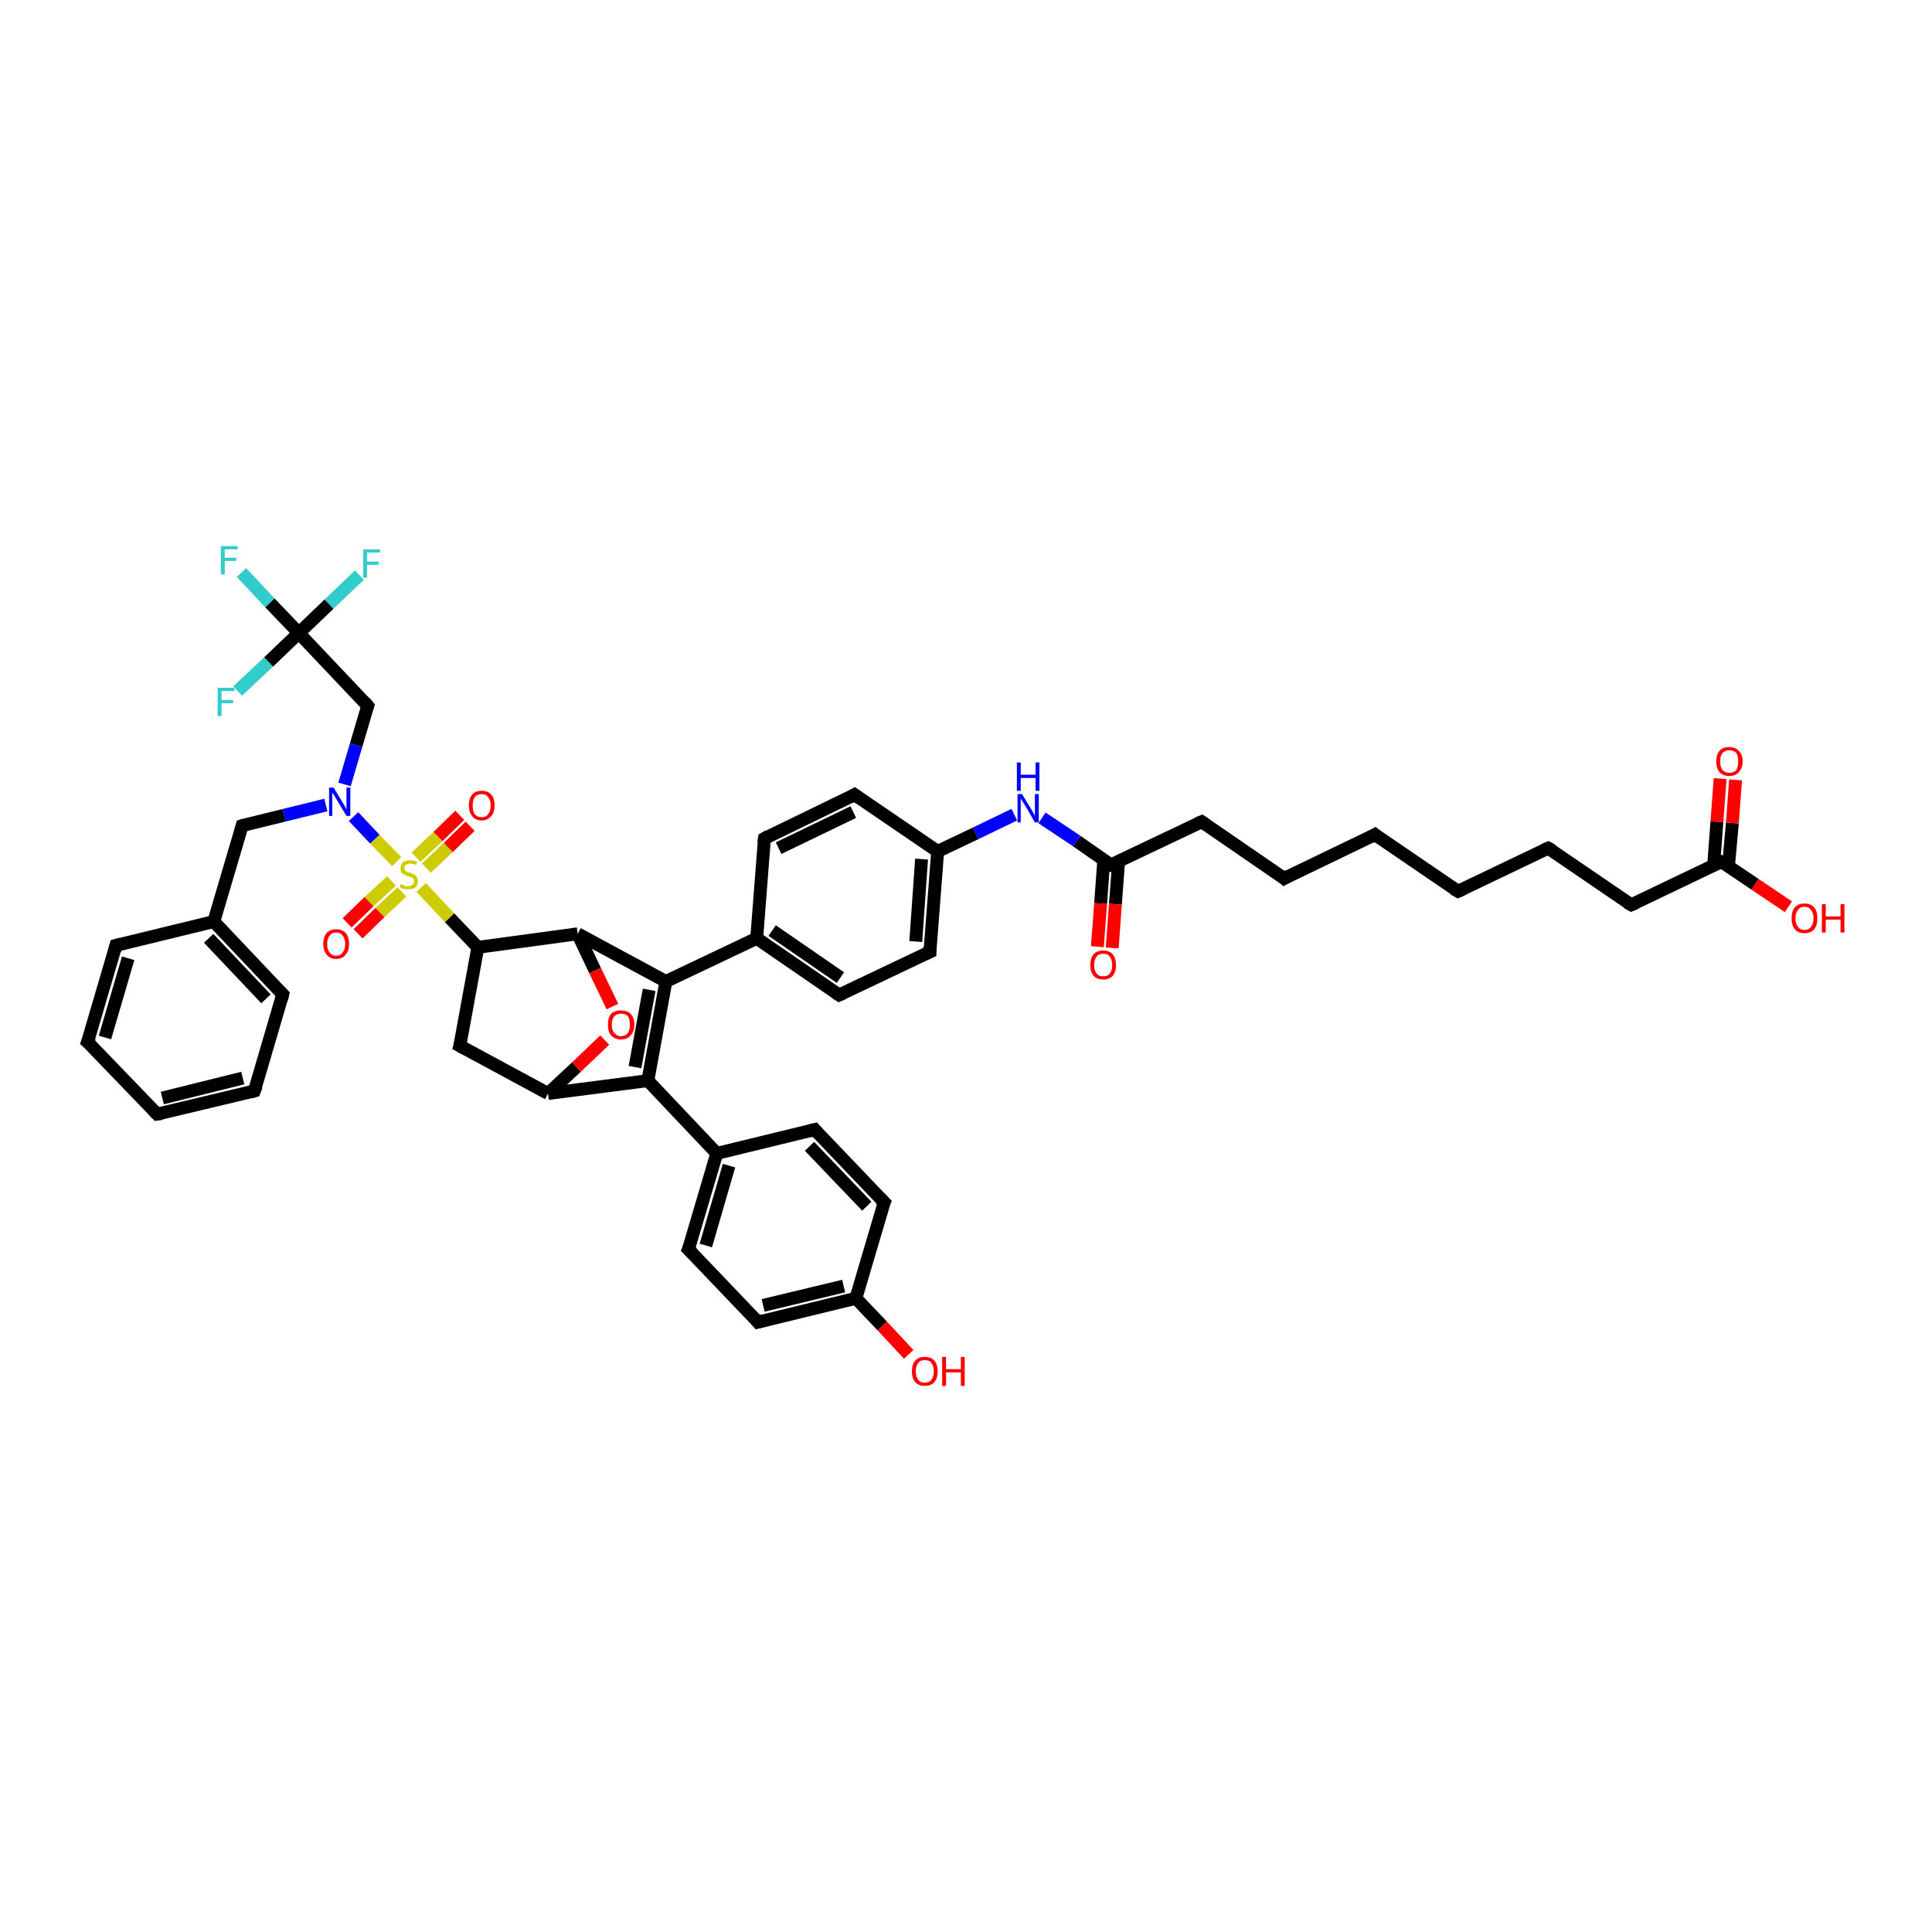 <?xml version='1.0' encoding='iso-8859-1'?>
<svg version='1.1' baseProfile='full'
              xmlns='http://www.w3.org/2000/svg'
                      xmlns:rdkit='http://www.rdkit.org/xml'
                      xmlns:xlink='http://www.w3.org/1999/xlink'
                  xml:space='preserve'
width='300px' height='300px' viewBox='0 0 300 300'>
<!-- END OF HEADER -->
<rect style='opacity:1.0;fill:#FFFFFF;stroke:none' width='300.0' height='300.0' x='0.0' y='0.0'> </rect>
<path class='bond-0 atom-0 atom-1' d='M 277.7,140.8 L 272.5,137.3' style='fill:none;fill-rule:evenodd;stroke:#FF0000;stroke-width:2.0px;stroke-linecap:butt;stroke-linejoin:miter;stroke-opacity:1' />
<path class='bond-0 atom-0 atom-1' d='M 272.5,137.3 L 267.3,133.8' style='fill:none;fill-rule:evenodd;stroke:#000000;stroke-width:2.0px;stroke-linecap:butt;stroke-linejoin:miter;stroke-opacity:1' />
<path class='bond-1 atom-1 atom-2' d='M 268.4,134.5 L 269.0,127.8' style='fill:none;fill-rule:evenodd;stroke:#000000;stroke-width:2.0px;stroke-linecap:butt;stroke-linejoin:miter;stroke-opacity:1' />
<path class='bond-1 atom-1 atom-2' d='M 269.0,127.8 L 269.5,121.1' style='fill:none;fill-rule:evenodd;stroke:#FF0000;stroke-width:2.0px;stroke-linecap:butt;stroke-linejoin:miter;stroke-opacity:1' />
<path class='bond-1 atom-1 atom-2' d='M 266.1,134.3 L 266.6,127.6' style='fill:none;fill-rule:evenodd;stroke:#000000;stroke-width:2.0px;stroke-linecap:butt;stroke-linejoin:miter;stroke-opacity:1' />
<path class='bond-1 atom-1 atom-2' d='M 266.6,127.6 L 267.1,120.9' style='fill:none;fill-rule:evenodd;stroke:#FF0000;stroke-width:2.0px;stroke-linecap:butt;stroke-linejoin:miter;stroke-opacity:1' />
<path class='bond-2 atom-1 atom-3' d='M 267.3,133.8 L 253.3,140.5' style='fill:none;fill-rule:evenodd;stroke:#000000;stroke-width:2.0px;stroke-linecap:butt;stroke-linejoin:miter;stroke-opacity:1' />
<path class='bond-3 atom-3 atom-4' d='M 253.3,140.5 L 240.4,131.7' style='fill:none;fill-rule:evenodd;stroke:#000000;stroke-width:2.0px;stroke-linecap:butt;stroke-linejoin:miter;stroke-opacity:1' />
<path class='bond-4 atom-4 atom-5' d='M 240.4,131.7 L 226.4,138.4' style='fill:none;fill-rule:evenodd;stroke:#000000;stroke-width:2.0px;stroke-linecap:butt;stroke-linejoin:miter;stroke-opacity:1' />
<path class='bond-5 atom-5 atom-6' d='M 226.4,138.4 L 213.5,129.6' style='fill:none;fill-rule:evenodd;stroke:#000000;stroke-width:2.0px;stroke-linecap:butt;stroke-linejoin:miter;stroke-opacity:1' />
<path class='bond-6 atom-6 atom-7' d='M 213.5,129.6 L 199.4,136.4' style='fill:none;fill-rule:evenodd;stroke:#000000;stroke-width:2.0px;stroke-linecap:butt;stroke-linejoin:miter;stroke-opacity:1' />
<path class='bond-7 atom-7 atom-8' d='M 199.4,136.4 L 186.6,127.6' style='fill:none;fill-rule:evenodd;stroke:#000000;stroke-width:2.0px;stroke-linecap:butt;stroke-linejoin:miter;stroke-opacity:1' />
<path class='bond-8 atom-8 atom-9' d='M 186.6,127.6 L 172.5,134.3' style='fill:none;fill-rule:evenodd;stroke:#000000;stroke-width:2.0px;stroke-linecap:butt;stroke-linejoin:miter;stroke-opacity:1' />
<path class='bond-9 atom-9 atom-10' d='M 171.4,133.5 L 170.9,140.3' style='fill:none;fill-rule:evenodd;stroke:#000000;stroke-width:2.0px;stroke-linecap:butt;stroke-linejoin:miter;stroke-opacity:1' />
<path class='bond-9 atom-9 atom-10' d='M 170.9,140.3 L 170.4,147.0' style='fill:none;fill-rule:evenodd;stroke:#FF0000;stroke-width:2.0px;stroke-linecap:butt;stroke-linejoin:miter;stroke-opacity:1' />
<path class='bond-9 atom-9 atom-10' d='M 173.7,133.7 L 173.2,140.4' style='fill:none;fill-rule:evenodd;stroke:#000000;stroke-width:2.0px;stroke-linecap:butt;stroke-linejoin:miter;stroke-opacity:1' />
<path class='bond-9 atom-9 atom-10' d='M 173.2,140.4 L 172.7,147.2' style='fill:none;fill-rule:evenodd;stroke:#FF0000;stroke-width:2.0px;stroke-linecap:butt;stroke-linejoin:miter;stroke-opacity:1' />
<path class='bond-10 atom-9 atom-11' d='M 172.5,134.3 L 167.2,130.6' style='fill:none;fill-rule:evenodd;stroke:#000000;stroke-width:2.0px;stroke-linecap:butt;stroke-linejoin:miter;stroke-opacity:1' />
<path class='bond-10 atom-9 atom-11' d='M 167.2,130.6 L 161.8,127.0' style='fill:none;fill-rule:evenodd;stroke:#0000FF;stroke-width:2.0px;stroke-linecap:butt;stroke-linejoin:miter;stroke-opacity:1' />
<path class='bond-11 atom-11 atom-12' d='M 157.5,126.5 L 151.5,129.4' style='fill:none;fill-rule:evenodd;stroke:#0000FF;stroke-width:2.0px;stroke-linecap:butt;stroke-linejoin:miter;stroke-opacity:1' />
<path class='bond-11 atom-11 atom-12' d='M 151.5,129.4 L 145.6,132.2' style='fill:none;fill-rule:evenodd;stroke:#000000;stroke-width:2.0px;stroke-linecap:butt;stroke-linejoin:miter;stroke-opacity:1' />
<path class='bond-12 atom-12 atom-13' d='M 145.6,132.2 L 144.4,147.8' style='fill:none;fill-rule:evenodd;stroke:#000000;stroke-width:2.0px;stroke-linecap:butt;stroke-linejoin:miter;stroke-opacity:1' />
<path class='bond-12 atom-12 atom-13' d='M 143.1,133.4 L 142.2,146.2' style='fill:none;fill-rule:evenodd;stroke:#000000;stroke-width:2.0px;stroke-linecap:butt;stroke-linejoin:miter;stroke-opacity:1' />
<path class='bond-13 atom-13 atom-14' d='M 144.4,147.8 L 130.3,154.5' style='fill:none;fill-rule:evenodd;stroke:#000000;stroke-width:2.0px;stroke-linecap:butt;stroke-linejoin:miter;stroke-opacity:1' />
<path class='bond-14 atom-14 atom-15' d='M 130.3,154.5 L 117.5,145.7' style='fill:none;fill-rule:evenodd;stroke:#000000;stroke-width:2.0px;stroke-linecap:butt;stroke-linejoin:miter;stroke-opacity:1' />
<path class='bond-14 atom-14 atom-15' d='M 130.5,151.8 L 119.9,144.5' style='fill:none;fill-rule:evenodd;stroke:#000000;stroke-width:2.0px;stroke-linecap:butt;stroke-linejoin:miter;stroke-opacity:1' />
<path class='bond-15 atom-15 atom-16' d='M 117.5,145.7 L 118.7,130.2' style='fill:none;fill-rule:evenodd;stroke:#000000;stroke-width:2.0px;stroke-linecap:butt;stroke-linejoin:miter;stroke-opacity:1' />
<path class='bond-16 atom-16 atom-17' d='M 118.7,130.2 L 132.7,123.4' style='fill:none;fill-rule:evenodd;stroke:#000000;stroke-width:2.0px;stroke-linecap:butt;stroke-linejoin:miter;stroke-opacity:1' />
<path class='bond-16 atom-16 atom-17' d='M 120.9,131.7 L 132.5,126.1' style='fill:none;fill-rule:evenodd;stroke:#000000;stroke-width:2.0px;stroke-linecap:butt;stroke-linejoin:miter;stroke-opacity:1' />
<path class='bond-17 atom-15 atom-18' d='M 117.5,145.7 L 103.4,152.4' style='fill:none;fill-rule:evenodd;stroke:#000000;stroke-width:2.0px;stroke-linecap:butt;stroke-linejoin:miter;stroke-opacity:1' />
<path class='bond-18 atom-18 atom-19' d='M 103.4,152.4 L 100.6,167.8' style='fill:none;fill-rule:evenodd;stroke:#000000;stroke-width:2.0px;stroke-linecap:butt;stroke-linejoin:miter;stroke-opacity:1' />
<path class='bond-18 atom-18 atom-19' d='M 100.8,153.7 L 98.6,165.7' style='fill:none;fill-rule:evenodd;stroke:#000000;stroke-width:2.0px;stroke-linecap:butt;stroke-linejoin:miter;stroke-opacity:1' />
<path class='bond-19 atom-19 atom-20' d='M 100.6,167.8 L 85.1,169.8' style='fill:none;fill-rule:evenodd;stroke:#000000;stroke-width:2.0px;stroke-linecap:butt;stroke-linejoin:miter;stroke-opacity:1' />
<path class='bond-20 atom-20 atom-21' d='M 85.1,169.8 L 71.4,162.4' style='fill:none;fill-rule:evenodd;stroke:#000000;stroke-width:2.0px;stroke-linecap:butt;stroke-linejoin:miter;stroke-opacity:1' />
<path class='bond-21 atom-21 atom-22' d='M 71.4,162.4 L 74.2,147.1' style='fill:none;fill-rule:evenodd;stroke:#000000;stroke-width:2.0px;stroke-linecap:butt;stroke-linejoin:miter;stroke-opacity:1' />
<path class='bond-22 atom-22 atom-23' d='M 74.2,147.1 L 89.7,145.0' style='fill:none;fill-rule:evenodd;stroke:#000000;stroke-width:2.0px;stroke-linecap:butt;stroke-linejoin:miter;stroke-opacity:1' />
<path class='bond-23 atom-23 atom-24' d='M 89.7,145.0 L 92.4,150.7' style='fill:none;fill-rule:evenodd;stroke:#000000;stroke-width:2.0px;stroke-linecap:butt;stroke-linejoin:miter;stroke-opacity:1' />
<path class='bond-23 atom-23 atom-24' d='M 92.4,150.7 L 95.1,156.3' style='fill:none;fill-rule:evenodd;stroke:#FF0000;stroke-width:2.0px;stroke-linecap:butt;stroke-linejoin:miter;stroke-opacity:1' />
<path class='bond-24 atom-22 atom-25' d='M 74.2,147.1 L 69.8,142.5' style='fill:none;fill-rule:evenodd;stroke:#000000;stroke-width:2.0px;stroke-linecap:butt;stroke-linejoin:miter;stroke-opacity:1' />
<path class='bond-24 atom-22 atom-25' d='M 69.8,142.5 L 65.4,137.8' style='fill:none;fill-rule:evenodd;stroke:#CCCC00;stroke-width:2.0px;stroke-linecap:butt;stroke-linejoin:miter;stroke-opacity:1' />
<path class='bond-25 atom-25 atom-26' d='M 66.2,134.8 L 69.6,131.6' style='fill:none;fill-rule:evenodd;stroke:#CCCC00;stroke-width:2.0px;stroke-linecap:butt;stroke-linejoin:miter;stroke-opacity:1' />
<path class='bond-25 atom-25 atom-26' d='M 69.6,131.6 L 73.0,128.3' style='fill:none;fill-rule:evenodd;stroke:#FF0000;stroke-width:2.0px;stroke-linecap:butt;stroke-linejoin:miter;stroke-opacity:1' />
<path class='bond-25 atom-25 atom-26' d='M 64.6,133.1 L 68.0,129.9' style='fill:none;fill-rule:evenodd;stroke:#CCCC00;stroke-width:2.0px;stroke-linecap:butt;stroke-linejoin:miter;stroke-opacity:1' />
<path class='bond-25 atom-25 atom-26' d='M 68.0,129.9 L 71.4,126.6' style='fill:none;fill-rule:evenodd;stroke:#FF0000;stroke-width:2.0px;stroke-linecap:butt;stroke-linejoin:miter;stroke-opacity:1' />
<path class='bond-26 atom-25 atom-27' d='M 60.8,136.8 L 57.3,140.0' style='fill:none;fill-rule:evenodd;stroke:#CCCC00;stroke-width:2.0px;stroke-linecap:butt;stroke-linejoin:miter;stroke-opacity:1' />
<path class='bond-26 atom-25 atom-27' d='M 57.3,140.0 L 53.9,143.3' style='fill:none;fill-rule:evenodd;stroke:#FF0000;stroke-width:2.0px;stroke-linecap:butt;stroke-linejoin:miter;stroke-opacity:1' />
<path class='bond-26 atom-25 atom-27' d='M 62.4,138.5 L 59.0,141.7' style='fill:none;fill-rule:evenodd;stroke:#CCCC00;stroke-width:2.0px;stroke-linecap:butt;stroke-linejoin:miter;stroke-opacity:1' />
<path class='bond-26 atom-25 atom-27' d='M 59.0,141.7 L 55.6,145.0' style='fill:none;fill-rule:evenodd;stroke:#FF0000;stroke-width:2.0px;stroke-linecap:butt;stroke-linejoin:miter;stroke-opacity:1' />
<path class='bond-27 atom-25 atom-28' d='M 61.6,133.8 L 58.2,130.3' style='fill:none;fill-rule:evenodd;stroke:#CCCC00;stroke-width:2.0px;stroke-linecap:butt;stroke-linejoin:miter;stroke-opacity:1' />
<path class='bond-27 atom-25 atom-28' d='M 58.2,130.3 L 54.9,126.8' style='fill:none;fill-rule:evenodd;stroke:#0000FF;stroke-width:2.0px;stroke-linecap:butt;stroke-linejoin:miter;stroke-opacity:1' />
<path class='bond-28 atom-28 atom-29' d='M 50.6,125.0 L 44.1,126.6' style='fill:none;fill-rule:evenodd;stroke:#0000FF;stroke-width:2.0px;stroke-linecap:butt;stroke-linejoin:miter;stroke-opacity:1' />
<path class='bond-28 atom-28 atom-29' d='M 44.1,126.6 L 37.6,128.2' style='fill:none;fill-rule:evenodd;stroke:#000000;stroke-width:2.0px;stroke-linecap:butt;stroke-linejoin:miter;stroke-opacity:1' />
<path class='bond-29 atom-29 atom-30' d='M 37.6,128.2 L 33.2,143.1' style='fill:none;fill-rule:evenodd;stroke:#000000;stroke-width:2.0px;stroke-linecap:butt;stroke-linejoin:miter;stroke-opacity:1' />
<path class='bond-30 atom-30 atom-31' d='M 33.2,143.1 L 43.9,154.4' style='fill:none;fill-rule:evenodd;stroke:#000000;stroke-width:2.0px;stroke-linecap:butt;stroke-linejoin:miter;stroke-opacity:1' />
<path class='bond-30 atom-30 atom-31' d='M 32.4,145.7 L 41.3,155.1' style='fill:none;fill-rule:evenodd;stroke:#000000;stroke-width:2.0px;stroke-linecap:butt;stroke-linejoin:miter;stroke-opacity:1' />
<path class='bond-31 atom-31 atom-32' d='M 43.9,154.4 L 39.5,169.4' style='fill:none;fill-rule:evenodd;stroke:#000000;stroke-width:2.0px;stroke-linecap:butt;stroke-linejoin:miter;stroke-opacity:1' />
<path class='bond-32 atom-32 atom-33' d='M 39.5,169.4 L 24.4,173.0' style='fill:none;fill-rule:evenodd;stroke:#000000;stroke-width:2.0px;stroke-linecap:butt;stroke-linejoin:miter;stroke-opacity:1' />
<path class='bond-32 atom-32 atom-33' d='M 37.7,167.4 L 25.2,170.5' style='fill:none;fill-rule:evenodd;stroke:#000000;stroke-width:2.0px;stroke-linecap:butt;stroke-linejoin:miter;stroke-opacity:1' />
<path class='bond-33 atom-33 atom-34' d='M 24.4,173.0 L 13.6,161.8' style='fill:none;fill-rule:evenodd;stroke:#000000;stroke-width:2.0px;stroke-linecap:butt;stroke-linejoin:miter;stroke-opacity:1' />
<path class='bond-34 atom-34 atom-35' d='M 13.6,161.8 L 18.0,146.8' style='fill:none;fill-rule:evenodd;stroke:#000000;stroke-width:2.0px;stroke-linecap:butt;stroke-linejoin:miter;stroke-opacity:1' />
<path class='bond-34 atom-34 atom-35' d='M 16.3,161.1 L 19.9,148.8' style='fill:none;fill-rule:evenodd;stroke:#000000;stroke-width:2.0px;stroke-linecap:butt;stroke-linejoin:miter;stroke-opacity:1' />
<path class='bond-35 atom-28 atom-36' d='M 53.5,121.8 L 55.3,115.7' style='fill:none;fill-rule:evenodd;stroke:#0000FF;stroke-width:2.0px;stroke-linecap:butt;stroke-linejoin:miter;stroke-opacity:1' />
<path class='bond-35 atom-28 atom-36' d='M 55.3,115.7 L 57.1,109.6' style='fill:none;fill-rule:evenodd;stroke:#000000;stroke-width:2.0px;stroke-linecap:butt;stroke-linejoin:miter;stroke-opacity:1' />
<path class='bond-36 atom-36 atom-37' d='M 57.1,109.6 L 46.4,98.3' style='fill:none;fill-rule:evenodd;stroke:#000000;stroke-width:2.0px;stroke-linecap:butt;stroke-linejoin:miter;stroke-opacity:1' />
<path class='bond-37 atom-37 atom-38' d='M 46.4,98.3 L 41.9,93.6' style='fill:none;fill-rule:evenodd;stroke:#000000;stroke-width:2.0px;stroke-linecap:butt;stroke-linejoin:miter;stroke-opacity:1' />
<path class='bond-37 atom-37 atom-38' d='M 41.9,93.6 L 37.5,88.9' style='fill:none;fill-rule:evenodd;stroke:#33CCCC;stroke-width:2.0px;stroke-linecap:butt;stroke-linejoin:miter;stroke-opacity:1' />
<path class='bond-38 atom-37 atom-39' d='M 46.4,98.3 L 51.1,93.8' style='fill:none;fill-rule:evenodd;stroke:#000000;stroke-width:2.0px;stroke-linecap:butt;stroke-linejoin:miter;stroke-opacity:1' />
<path class='bond-38 atom-37 atom-39' d='M 51.1,93.8 L 55.8,89.3' style='fill:none;fill-rule:evenodd;stroke:#33CCCC;stroke-width:2.0px;stroke-linecap:butt;stroke-linejoin:miter;stroke-opacity:1' />
<path class='bond-39 atom-37 atom-40' d='M 46.4,98.3 L 41.7,102.8' style='fill:none;fill-rule:evenodd;stroke:#000000;stroke-width:2.0px;stroke-linecap:butt;stroke-linejoin:miter;stroke-opacity:1' />
<path class='bond-39 atom-37 atom-40' d='M 41.7,102.8 L 36.9,107.3' style='fill:none;fill-rule:evenodd;stroke:#33CCCC;stroke-width:2.0px;stroke-linecap:butt;stroke-linejoin:miter;stroke-opacity:1' />
<path class='bond-40 atom-19 atom-41' d='M 100.6,167.8 L 111.3,179.1' style='fill:none;fill-rule:evenodd;stroke:#000000;stroke-width:2.0px;stroke-linecap:butt;stroke-linejoin:miter;stroke-opacity:1' />
<path class='bond-41 atom-41 atom-42' d='M 111.3,179.1 L 106.9,194.0' style='fill:none;fill-rule:evenodd;stroke:#000000;stroke-width:2.0px;stroke-linecap:butt;stroke-linejoin:miter;stroke-opacity:1' />
<path class='bond-41 atom-41 atom-42' d='M 113.2,181.0 L 109.6,193.4' style='fill:none;fill-rule:evenodd;stroke:#000000;stroke-width:2.0px;stroke-linecap:butt;stroke-linejoin:miter;stroke-opacity:1' />
<path class='bond-42 atom-42 atom-43' d='M 106.9,194.0 L 117.7,205.3' style='fill:none;fill-rule:evenodd;stroke:#000000;stroke-width:2.0px;stroke-linecap:butt;stroke-linejoin:miter;stroke-opacity:1' />
<path class='bond-43 atom-43 atom-44' d='M 117.7,205.3 L 132.9,201.6' style='fill:none;fill-rule:evenodd;stroke:#000000;stroke-width:2.0px;stroke-linecap:butt;stroke-linejoin:miter;stroke-opacity:1' />
<path class='bond-43 atom-43 atom-44' d='M 118.5,202.7 L 131.0,199.7' style='fill:none;fill-rule:evenodd;stroke:#000000;stroke-width:2.0px;stroke-linecap:butt;stroke-linejoin:miter;stroke-opacity:1' />
<path class='bond-44 atom-44 atom-45' d='M 132.9,201.6 L 137.0,205.9' style='fill:none;fill-rule:evenodd;stroke:#000000;stroke-width:2.0px;stroke-linecap:butt;stroke-linejoin:miter;stroke-opacity:1' />
<path class='bond-44 atom-44 atom-45' d='M 137.0,205.9 L 141.1,210.3' style='fill:none;fill-rule:evenodd;stroke:#FF0000;stroke-width:2.0px;stroke-linecap:butt;stroke-linejoin:miter;stroke-opacity:1' />
<path class='bond-45 atom-44 atom-46' d='M 132.9,201.6 L 137.3,186.7' style='fill:none;fill-rule:evenodd;stroke:#000000;stroke-width:2.0px;stroke-linecap:butt;stroke-linejoin:miter;stroke-opacity:1' />
<path class='bond-46 atom-46 atom-47' d='M 137.3,186.7 L 126.5,175.4' style='fill:none;fill-rule:evenodd;stroke:#000000;stroke-width:2.0px;stroke-linecap:butt;stroke-linejoin:miter;stroke-opacity:1' />
<path class='bond-46 atom-46 atom-47' d='M 134.6,187.3 L 125.7,178.0' style='fill:none;fill-rule:evenodd;stroke:#000000;stroke-width:2.0px;stroke-linecap:butt;stroke-linejoin:miter;stroke-opacity:1' />
<path class='bond-47 atom-17 atom-12' d='M 132.7,123.4 L 145.6,132.2' style='fill:none;fill-rule:evenodd;stroke:#000000;stroke-width:2.0px;stroke-linecap:butt;stroke-linejoin:miter;stroke-opacity:1' />
<path class='bond-48 atom-23 atom-18' d='M 89.7,145.0 L 103.4,152.4' style='fill:none;fill-rule:evenodd;stroke:#000000;stroke-width:2.0px;stroke-linecap:butt;stroke-linejoin:miter;stroke-opacity:1' />
<path class='bond-49 atom-35 atom-30' d='M 18.0,146.8 L 33.2,143.1' style='fill:none;fill-rule:evenodd;stroke:#000000;stroke-width:2.0px;stroke-linecap:butt;stroke-linejoin:miter;stroke-opacity:1' />
<path class='bond-50 atom-47 atom-41' d='M 126.5,175.4 L 111.3,179.1' style='fill:none;fill-rule:evenodd;stroke:#000000;stroke-width:2.0px;stroke-linecap:butt;stroke-linejoin:miter;stroke-opacity:1' />
<path class='bond-51 atom-24 atom-20' d='M 93.9,161.5 L 89.5,165.7' style='fill:none;fill-rule:evenodd;stroke:#FF0000;stroke-width:2.0px;stroke-linecap:butt;stroke-linejoin:miter;stroke-opacity:1' />
<path class='bond-51 atom-24 atom-20' d='M 89.5,165.7 L 85.1,169.8' style='fill:none;fill-rule:evenodd;stroke:#000000;stroke-width:2.0px;stroke-linecap:butt;stroke-linejoin:miter;stroke-opacity:1' />
<path d='M 267.6,133.9 L 267.3,133.8 L 266.6,134.1' style='fill:none;stroke:#000000;stroke-width:2.0px;stroke-linecap:butt;stroke-linejoin:miter;stroke-opacity:1;' />
<path d='M 254.0,140.2 L 253.3,140.5 L 252.6,140.1' style='fill:none;stroke:#000000;stroke-width:2.0px;stroke-linecap:butt;stroke-linejoin:miter;stroke-opacity:1;' />
<path d='M 241.1,132.1 L 240.4,131.7 L 239.7,132.0' style='fill:none;stroke:#000000;stroke-width:2.0px;stroke-linecap:butt;stroke-linejoin:miter;stroke-opacity:1;' />
<path d='M 227.1,138.1 L 226.4,138.4 L 225.7,138.0' style='fill:none;stroke:#000000;stroke-width:2.0px;stroke-linecap:butt;stroke-linejoin:miter;stroke-opacity:1;' />
<path d='M 214.1,130.1 L 213.5,129.6 L 212.8,130.0' style='fill:none;stroke:#000000;stroke-width:2.0px;stroke-linecap:butt;stroke-linejoin:miter;stroke-opacity:1;' />
<path d='M 200.1,136.0 L 199.4,136.4 L 198.8,135.9' style='fill:none;stroke:#000000;stroke-width:2.0px;stroke-linecap:butt;stroke-linejoin:miter;stroke-opacity:1;' />
<path d='M 187.2,128.0 L 186.6,127.6 L 185.9,127.9' style='fill:none;stroke:#000000;stroke-width:2.0px;stroke-linecap:butt;stroke-linejoin:miter;stroke-opacity:1;' />
<path d='M 173.2,134.0 L 172.5,134.3 L 172.2,134.1' style='fill:none;stroke:#000000;stroke-width:2.0px;stroke-linecap:butt;stroke-linejoin:miter;stroke-opacity:1;' />
<path d='M 144.4,147.0 L 144.4,147.8 L 143.7,148.1' style='fill:none;stroke:#000000;stroke-width:2.0px;stroke-linecap:butt;stroke-linejoin:miter;stroke-opacity:1;' />
<path d='M 131.0,154.2 L 130.3,154.5 L 129.7,154.1' style='fill:none;stroke:#000000;stroke-width:2.0px;stroke-linecap:butt;stroke-linejoin:miter;stroke-opacity:1;' />
<path d='M 118.6,130.9 L 118.7,130.2 L 119.4,129.8' style='fill:none;stroke:#000000;stroke-width:2.0px;stroke-linecap:butt;stroke-linejoin:miter;stroke-opacity:1;' />
<path d='M 132.0,123.8 L 132.7,123.4 L 133.4,123.9' style='fill:none;stroke:#000000;stroke-width:2.0px;stroke-linecap:butt;stroke-linejoin:miter;stroke-opacity:1;' />
<path d='M 72.1,162.8 L 71.4,162.4 L 71.6,161.7' style='fill:none;stroke:#000000;stroke-width:2.0px;stroke-linecap:butt;stroke-linejoin:miter;stroke-opacity:1;' />
<path d='M 37.9,128.1 L 37.6,128.2 L 37.4,128.9' style='fill:none;stroke:#000000;stroke-width:2.0px;stroke-linecap:butt;stroke-linejoin:miter;stroke-opacity:1;' />
<path d='M 43.4,153.9 L 43.9,154.4 L 43.7,155.2' style='fill:none;stroke:#000000;stroke-width:2.0px;stroke-linecap:butt;stroke-linejoin:miter;stroke-opacity:1;' />
<path d='M 39.8,168.6 L 39.5,169.4 L 38.8,169.6' style='fill:none;stroke:#000000;stroke-width:2.0px;stroke-linecap:butt;stroke-linejoin:miter;stroke-opacity:1;' />
<path d='M 25.1,172.9 L 24.4,173.0 L 23.9,172.5' style='fill:none;stroke:#000000;stroke-width:2.0px;stroke-linecap:butt;stroke-linejoin:miter;stroke-opacity:1;' />
<path d='M 14.2,162.3 L 13.6,161.8 L 13.9,161.0' style='fill:none;stroke:#000000;stroke-width:2.0px;stroke-linecap:butt;stroke-linejoin:miter;stroke-opacity:1;' />
<path d='M 17.8,147.6 L 18.0,146.8 L 18.8,146.6' style='fill:none;stroke:#000000;stroke-width:2.0px;stroke-linecap:butt;stroke-linejoin:miter;stroke-opacity:1;' />
<path d='M 57.0,109.9 L 57.1,109.6 L 56.6,109.0' style='fill:none;stroke:#000000;stroke-width:2.0px;stroke-linecap:butt;stroke-linejoin:miter;stroke-opacity:1;' />
<path d='M 107.2,193.3 L 106.9,194.0 L 107.5,194.6' style='fill:none;stroke:#000000;stroke-width:2.0px;stroke-linecap:butt;stroke-linejoin:miter;stroke-opacity:1;' />
<path d='M 117.2,204.7 L 117.7,205.3 L 118.5,205.1' style='fill:none;stroke:#000000;stroke-width:2.0px;stroke-linecap:butt;stroke-linejoin:miter;stroke-opacity:1;' />
<path d='M 137.0,187.4 L 137.3,186.7 L 136.7,186.1' style='fill:none;stroke:#000000;stroke-width:2.0px;stroke-linecap:butt;stroke-linejoin:miter;stroke-opacity:1;' />
<path d='M 127.0,176.0 L 126.5,175.4 L 125.7,175.6' style='fill:none;stroke:#000000;stroke-width:2.0px;stroke-linecap:butt;stroke-linejoin:miter;stroke-opacity:1;' />
<path class='atom-0' d='M 278.2 142.6
Q 278.2 141.5, 278.7 140.9
Q 279.2 140.3, 280.2 140.3
Q 281.2 140.3, 281.7 140.9
Q 282.2 141.5, 282.2 142.6
Q 282.2 143.7, 281.7 144.3
Q 281.2 144.9, 280.2 144.9
Q 279.2 144.9, 278.7 144.3
Q 278.2 143.7, 278.2 142.6
M 280.2 144.4
Q 280.9 144.4, 281.2 143.9
Q 281.6 143.5, 281.6 142.6
Q 281.6 141.7, 281.2 141.3
Q 280.9 140.8, 280.2 140.8
Q 279.5 140.8, 279.2 141.3
Q 278.8 141.7, 278.8 142.6
Q 278.8 143.5, 279.2 143.9
Q 279.5 144.4, 280.2 144.4
' fill='#FF0000'/>
<path class='atom-0' d='M 282.9 140.4
L 283.5 140.4
L 283.5 142.3
L 285.8 142.3
L 285.8 140.4
L 286.4 140.4
L 286.4 144.8
L 285.8 144.8
L 285.8 142.8
L 283.5 142.8
L 283.5 144.8
L 282.9 144.8
L 282.9 140.4
' fill='#FF0000'/>
<path class='atom-2' d='M 266.5 118.2
Q 266.5 117.2, 267.0 116.6
Q 267.5 116.0, 268.5 116.0
Q 269.5 116.0, 270.0 116.6
Q 270.6 117.2, 270.6 118.2
Q 270.6 119.3, 270.0 119.9
Q 269.5 120.5, 268.5 120.5
Q 267.6 120.5, 267.0 119.9
Q 266.5 119.3, 266.5 118.2
M 268.5 120.0
Q 269.2 120.0, 269.6 119.6
Q 269.9 119.1, 269.9 118.2
Q 269.9 117.4, 269.6 116.9
Q 269.2 116.5, 268.5 116.5
Q 267.9 116.5, 267.5 116.9
Q 267.1 117.4, 267.1 118.2
Q 267.1 119.1, 267.5 119.6
Q 267.9 120.0, 268.5 120.0
' fill='#FF0000'/>
<path class='atom-10' d='M 169.3 149.9
Q 169.3 148.8, 169.8 148.2
Q 170.3 147.6, 171.3 147.6
Q 172.3 147.6, 172.8 148.2
Q 173.3 148.8, 173.3 149.9
Q 173.3 150.9, 172.8 151.5
Q 172.3 152.1, 171.3 152.1
Q 170.3 152.1, 169.8 151.5
Q 169.3 150.9, 169.3 149.9
M 171.3 151.6
Q 172.0 151.6, 172.3 151.2
Q 172.7 150.7, 172.7 149.9
Q 172.7 149.0, 172.3 148.5
Q 172.0 148.1, 171.3 148.1
Q 170.6 148.1, 170.3 148.5
Q 169.9 149.0, 169.9 149.9
Q 169.9 150.7, 170.3 151.2
Q 170.6 151.6, 171.3 151.6
' fill='#FF0000'/>
<path class='atom-11' d='M 158.7 123.3
L 160.1 125.6
Q 160.3 125.9, 160.5 126.3
Q 160.7 126.7, 160.7 126.7
L 160.7 123.3
L 161.3 123.3
L 161.3 127.7
L 160.7 127.7
L 159.2 125.1
Q 159.0 124.8, 158.8 124.5
Q 158.6 124.2, 158.5 124.0
L 158.5 127.7
L 158.0 127.7
L 158.0 123.3
L 158.7 123.3
' fill='#0000FF'/>
<path class='atom-11' d='M 157.9 118.4
L 158.5 118.4
L 158.5 120.3
L 160.8 120.3
L 160.8 118.4
L 161.4 118.4
L 161.4 122.8
L 160.8 122.8
L 160.8 120.8
L 158.5 120.8
L 158.5 122.8
L 157.9 122.8
L 157.9 118.4
' fill='#0000FF'/>
<path class='atom-24' d='M 94.4 159.1
Q 94.4 158.0, 94.9 157.4
Q 95.5 156.9, 96.4 156.9
Q 97.4 156.9, 97.9 157.4
Q 98.5 158.0, 98.5 159.1
Q 98.5 160.2, 97.9 160.8
Q 97.4 161.4, 96.4 161.4
Q 95.5 161.4, 94.9 160.8
Q 94.4 160.2, 94.4 159.1
M 96.4 160.9
Q 97.1 160.9, 97.5 160.4
Q 97.8 160.0, 97.8 159.1
Q 97.8 158.2, 97.5 157.8
Q 97.1 157.4, 96.4 157.4
Q 95.8 157.4, 95.4 157.8
Q 95.0 158.2, 95.0 159.1
Q 95.0 160.0, 95.4 160.4
Q 95.8 160.9, 96.4 160.9
' fill='#FF0000'/>
<path class='atom-25' d='M 62.2 137.3
Q 62.3 137.3, 62.5 137.4
Q 62.7 137.5, 62.9 137.6
Q 63.2 137.6, 63.4 137.6
Q 63.8 137.6, 64.0 137.4
Q 64.3 137.2, 64.3 136.9
Q 64.3 136.6, 64.2 136.5
Q 64.0 136.3, 63.9 136.2
Q 63.7 136.2, 63.4 136.1
Q 63.0 135.9, 62.7 135.8
Q 62.5 135.7, 62.3 135.5
Q 62.2 135.2, 62.2 134.8
Q 62.2 134.3, 62.5 133.9
Q 62.9 133.6, 63.7 133.6
Q 64.2 133.6, 64.8 133.8
L 64.6 134.3
Q 64.1 134.1, 63.7 134.1
Q 63.3 134.1, 63.0 134.3
Q 62.8 134.5, 62.8 134.8
Q 62.8 135.0, 62.9 135.1
Q 63.0 135.3, 63.2 135.4
Q 63.4 135.5, 63.7 135.5
Q 64.1 135.7, 64.3 135.8
Q 64.6 135.9, 64.7 136.2
Q 64.9 136.4, 64.9 136.9
Q 64.9 137.5, 64.5 137.8
Q 64.1 138.1, 63.4 138.1
Q 63.0 138.1, 62.7 138.0
Q 62.4 138.0, 62.1 137.8
L 62.2 137.3
' fill='#CCCC00'/>
<path class='atom-26' d='M 72.8 125.1
Q 72.8 124.0, 73.3 123.4
Q 73.8 122.8, 74.8 122.8
Q 75.8 122.8, 76.3 123.4
Q 76.8 124.0, 76.8 125.1
Q 76.8 126.1, 76.3 126.7
Q 75.7 127.4, 74.8 127.4
Q 73.8 127.4, 73.3 126.7
Q 72.8 126.1, 72.8 125.1
M 74.8 126.9
Q 75.5 126.9, 75.8 126.4
Q 76.2 125.9, 76.2 125.1
Q 76.2 124.2, 75.8 123.8
Q 75.5 123.3, 74.8 123.3
Q 74.1 123.3, 73.7 123.8
Q 73.4 124.2, 73.4 125.1
Q 73.4 126.0, 73.7 126.4
Q 74.1 126.9, 74.8 126.9
' fill='#FF0000'/>
<path class='atom-27' d='M 50.2 146.6
Q 50.2 145.5, 50.7 144.9
Q 51.2 144.3, 52.2 144.3
Q 53.2 144.3, 53.7 144.9
Q 54.2 145.5, 54.2 146.6
Q 54.2 147.6, 53.7 148.2
Q 53.2 148.9, 52.2 148.9
Q 51.2 148.9, 50.7 148.2
Q 50.2 147.6, 50.2 146.6
M 52.2 148.4
Q 52.9 148.4, 53.2 147.9
Q 53.6 147.5, 53.6 146.6
Q 53.6 145.7, 53.2 145.3
Q 52.9 144.8, 52.2 144.8
Q 51.5 144.8, 51.2 145.3
Q 50.8 145.7, 50.8 146.6
Q 50.8 147.5, 51.2 147.9
Q 51.5 148.4, 52.2 148.4
' fill='#FF0000'/>
<path class='atom-28' d='M 51.8 122.3
L 53.2 124.6
Q 53.4 124.9, 53.6 125.3
Q 53.8 125.7, 53.8 125.7
L 53.8 122.3
L 54.4 122.3
L 54.4 126.7
L 53.8 126.7
L 52.3 124.2
Q 52.1 123.9, 51.9 123.5
Q 51.7 123.2, 51.6 123.1
L 51.6 126.7
L 51.1 126.7
L 51.1 122.3
L 51.8 122.3
' fill='#0000FF'/>
<path class='atom-38' d='M 34.3 84.8
L 36.9 84.8
L 36.9 85.3
L 34.9 85.3
L 34.9 86.6
L 36.7 86.6
L 36.7 87.1
L 34.9 87.1
L 34.9 89.2
L 34.3 89.2
L 34.3 84.8
' fill='#33CCCC'/>
<path class='atom-39' d='M 56.4 85.3
L 59.0 85.3
L 59.0 85.8
L 57.0 85.8
L 57.0 87.2
L 58.8 87.2
L 58.8 87.7
L 57.0 87.7
L 57.0 89.7
L 56.4 89.7
L 56.4 85.3
' fill='#33CCCC'/>
<path class='atom-40' d='M 33.8 106.8
L 36.4 106.8
L 36.4 107.3
L 34.4 107.3
L 34.4 108.7
L 36.2 108.7
L 36.2 109.2
L 34.4 109.2
L 34.4 111.2
L 33.8 111.2
L 33.8 106.8
' fill='#33CCCC'/>
<path class='atom-45' d='M 141.6 212.9
Q 141.6 211.9, 142.1 211.3
Q 142.6 210.7, 143.6 210.7
Q 144.6 210.7, 145.1 211.3
Q 145.6 211.9, 145.6 212.9
Q 145.6 214.0, 145.1 214.6
Q 144.6 215.2, 143.6 215.2
Q 142.6 215.2, 142.1 214.6
Q 141.6 214.0, 141.6 212.9
M 143.6 214.7
Q 144.3 214.7, 144.6 214.3
Q 145.0 213.8, 145.0 212.9
Q 145.0 212.1, 144.6 211.6
Q 144.3 211.2, 143.6 211.2
Q 142.9 211.2, 142.6 211.6
Q 142.2 212.1, 142.2 212.9
Q 142.2 213.8, 142.6 214.3
Q 142.9 214.7, 143.6 214.7
' fill='#FF0000'/>
<path class='atom-45' d='M 146.3 210.7
L 146.9 210.7
L 146.9 212.6
L 149.2 212.6
L 149.2 210.7
L 149.8 210.7
L 149.8 215.2
L 149.2 215.2
L 149.2 213.1
L 146.9 213.1
L 146.9 215.2
L 146.3 215.2
L 146.3 210.7
' fill='#FF0000'/>
</svg>
